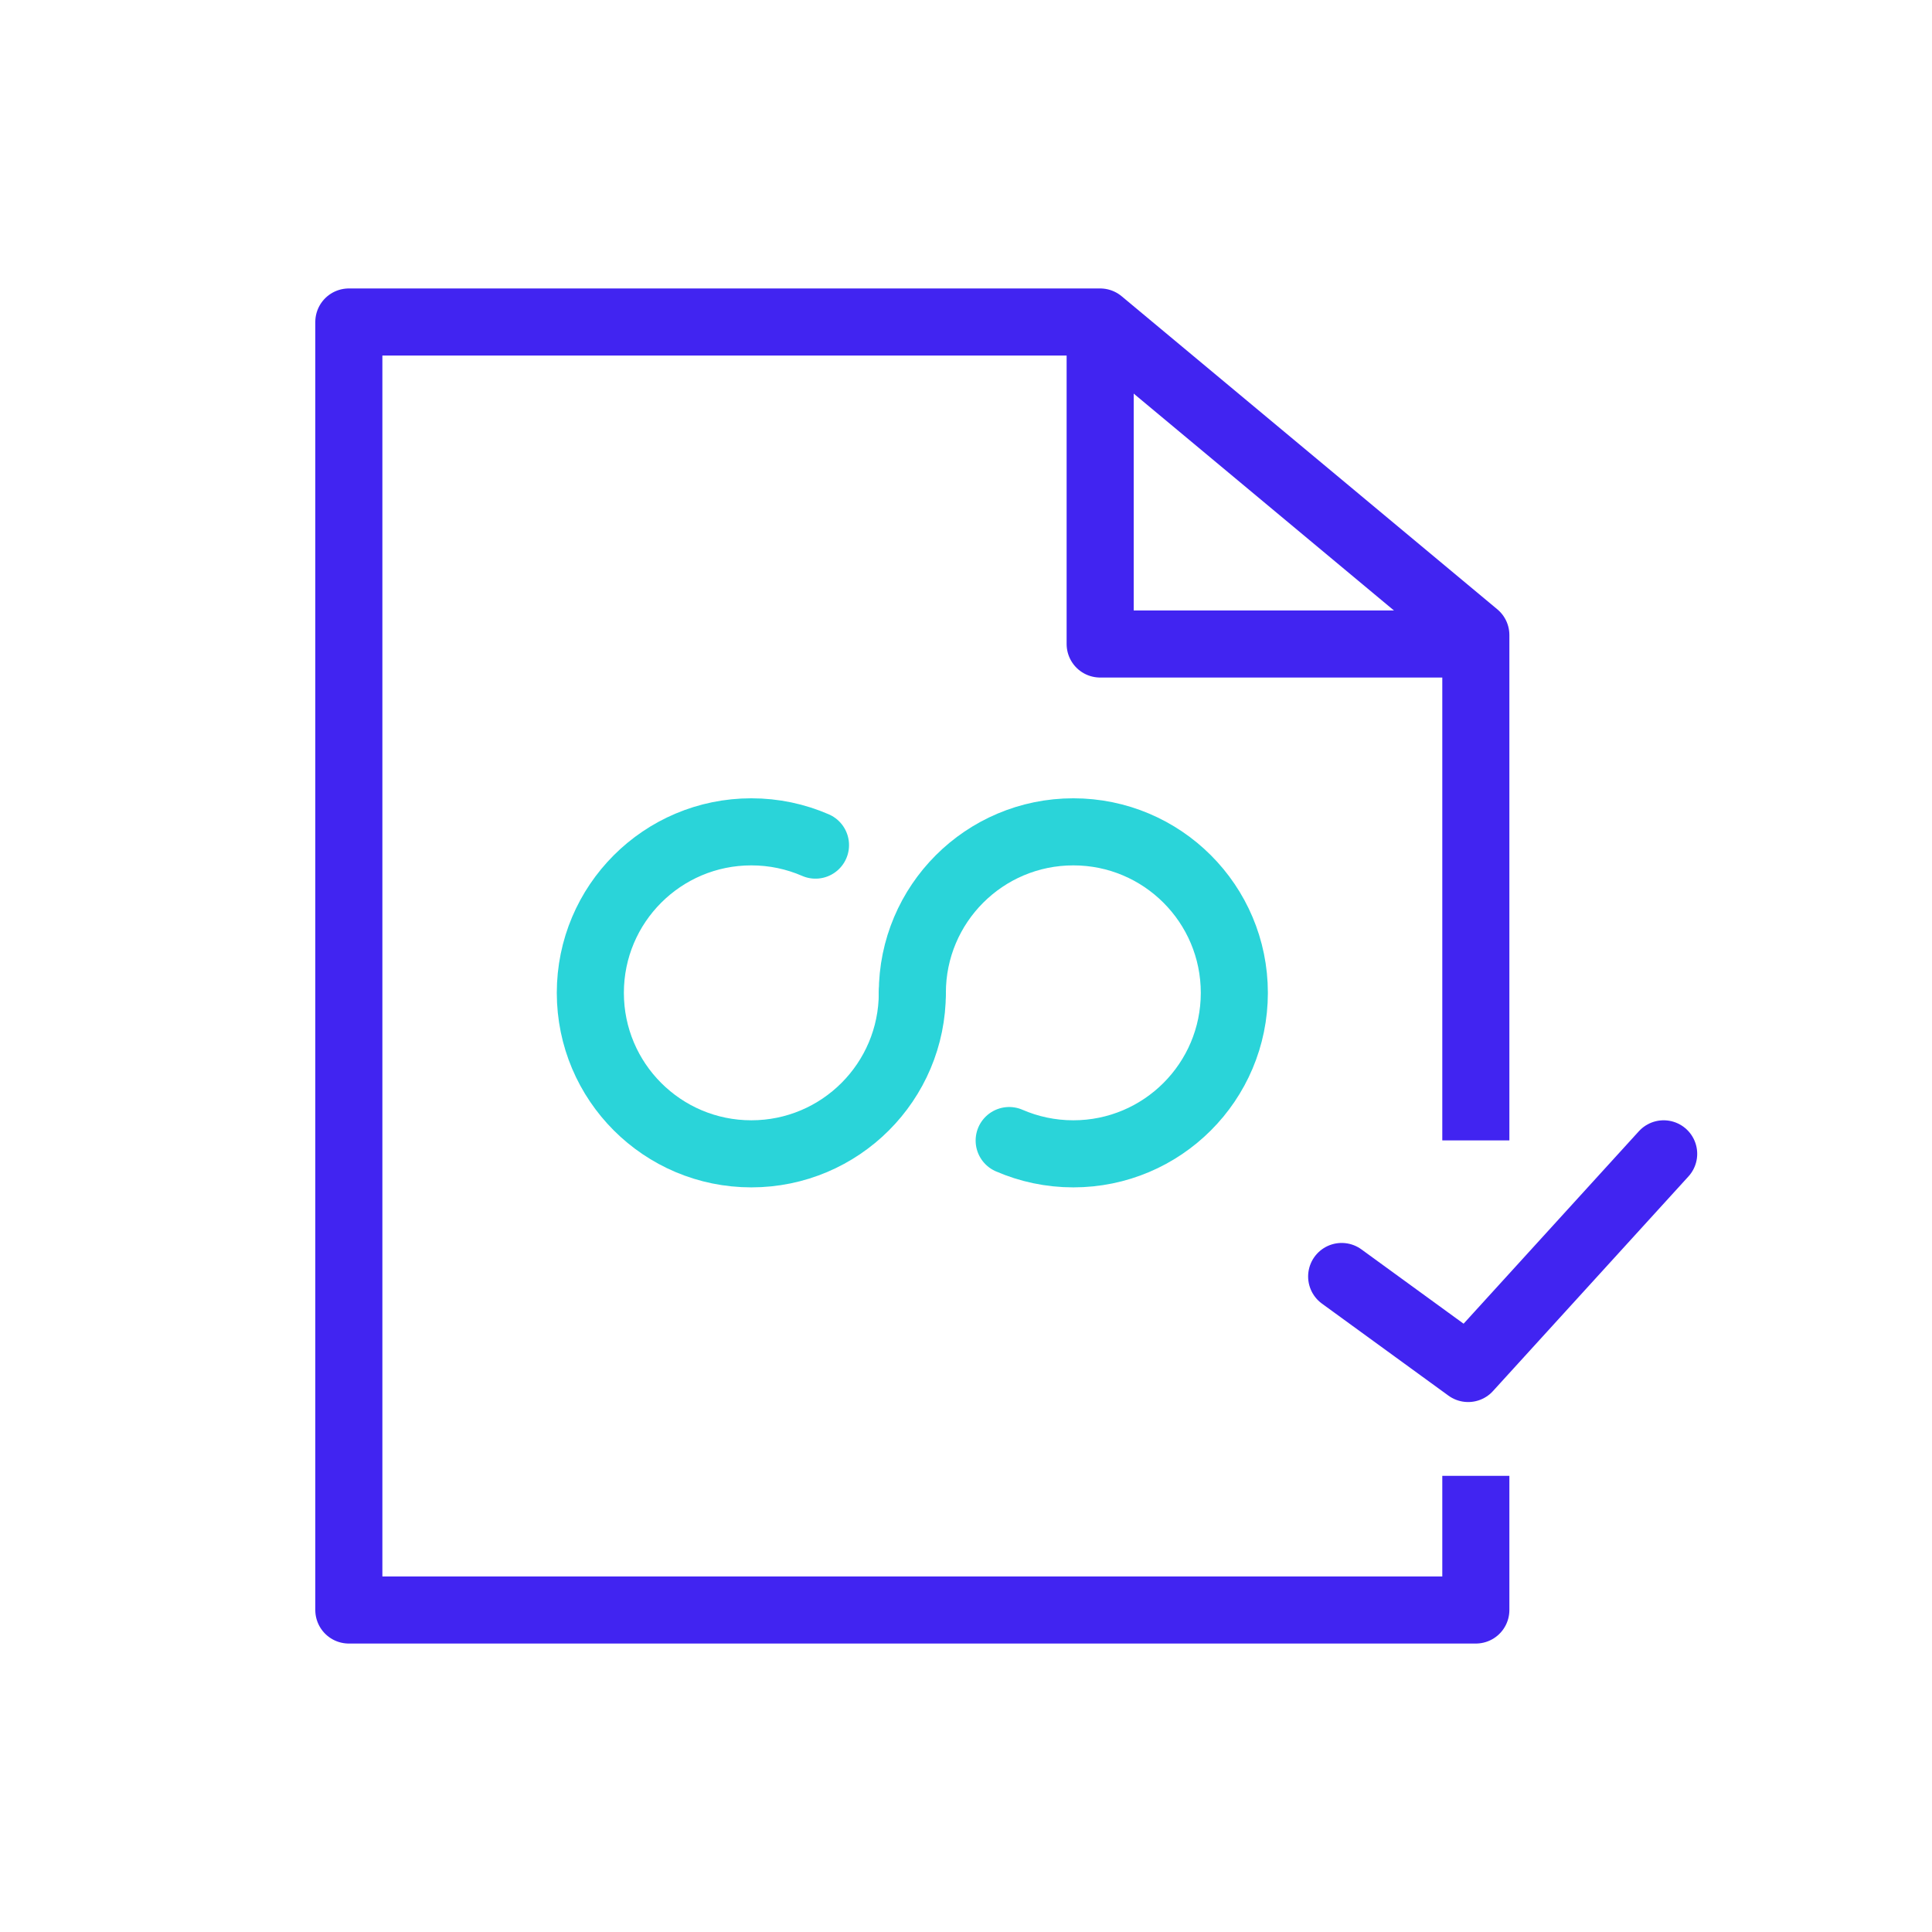 <svg width="72" height="72" viewBox="0 0 72 72" fill="none" xmlns="http://www.w3.org/2000/svg">
<path d="M55 42.5V23.667L41 12H13V60H55V55" stroke="#4124F1" stroke-width="2.5" stroke-linejoin="round"/>
<path d="M41 12V24H55" stroke="#4124F1" stroke-width="2.5" stroke-linejoin="round"/>
<path d="M50 47.571L54.714 51L62 43" stroke="#4124F1" stroke-width="2.5" stroke-linecap="round" stroke-linejoin="round"/>
<path d="M34 37C34 40.314 31.314 43 28 43C24.686 43 22 40.314 22 37C22 33.686 24.686 31 28 31C28.85 31 29.659 31.177 30.391 31.495" stroke="#2AD4D9" stroke-width="2.5" stroke-linecap="round"/>
<path d="M34 37C34 33.686 36.686 31 40 31C43.314 31 46 33.686 46 37C46 40.314 43.314 43 40 43C39.15 43 38.341 42.823 37.609 42.505" stroke="#2AD4D9" stroke-width="2.5" stroke-linecap="round"/>
</svg>

